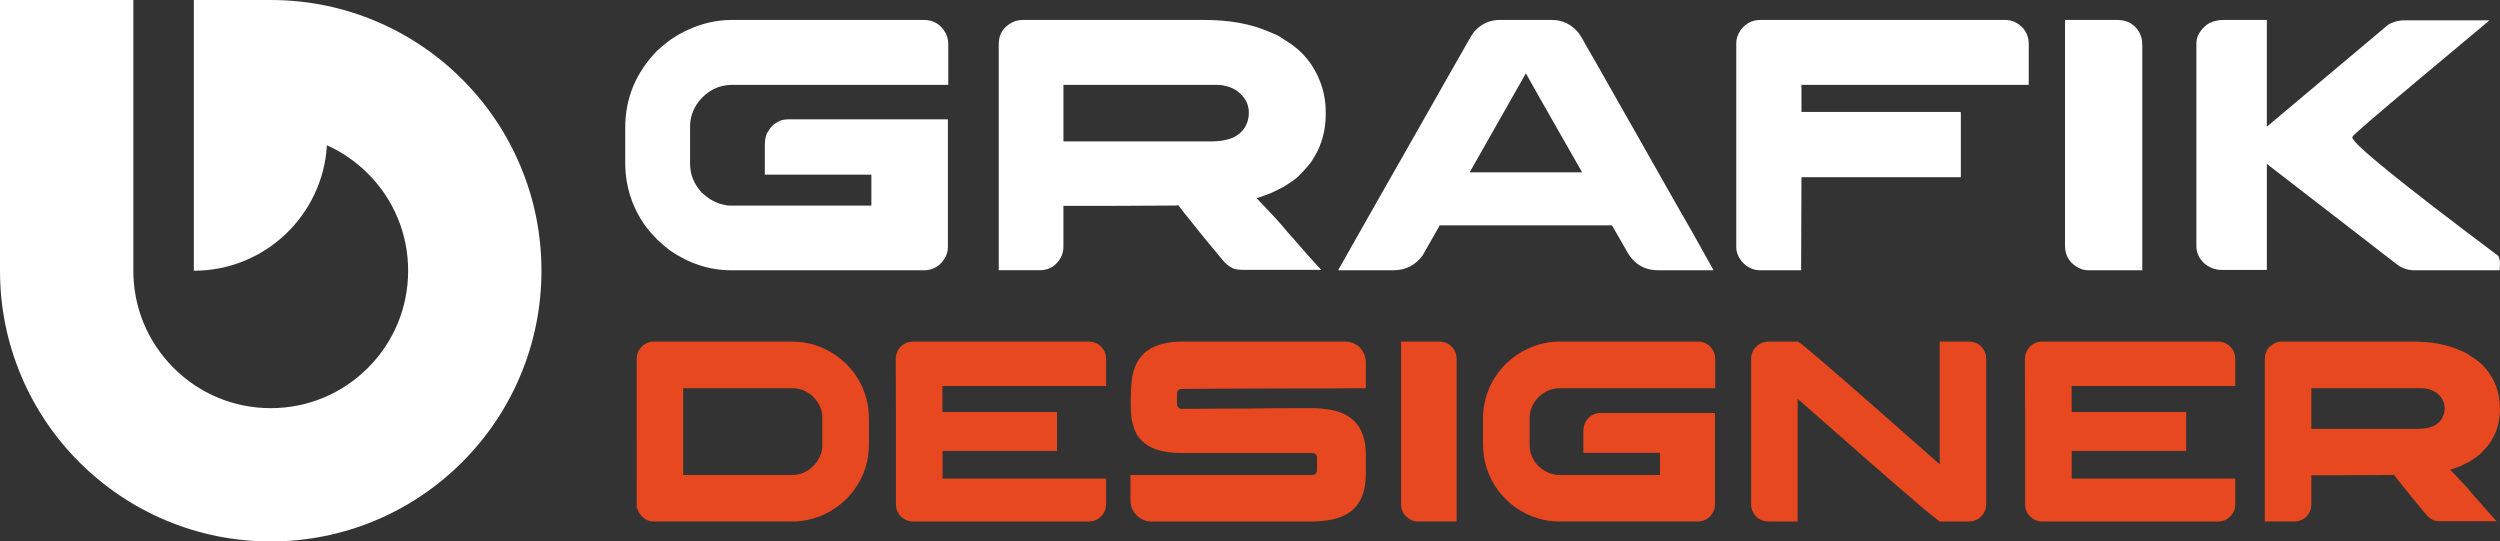 <?xml version="1.0" encoding="utf-8"?>
<!-- Generator: Adobe Illustrator 16.0.0, SVG Export Plug-In . SVG Version: 6.00 Build 0)  -->
<!DOCTYPE svg PUBLIC "-//W3C//DTD SVG 1.1//EN" "http://www.w3.org/Graphics/SVG/1.1/DTD/svg11.dtd">
<svg version="1.1" id="Calque_1" xmlns="http://www.w3.org/2000/svg" xmlns:xlink="http://www.w3.org/1999/xlink" x="0px" y="0px"
	 width="222.517px" height="48.193px" viewBox="3.158 -1.472 222.517 48.193" enable-background="new 3.158 -1.472 222.517 48.193"
	 xml:space="preserve">
<rect x="3.158" y="-1.472" width="222.517" height="48.193" fill="#333333" stroke="none"/>
<g>
	<path fill="#FFFFFF" d="M49.455,13.243c-1.214-2.87-2.95-5.446-5.161-7.657c-2.212-2.212-4.788-3.948-7.658-5.162
		c-1.415-0.599-2.872-1.057-4.359-1.373c-1.64-0.347-3.317-0.522-5.022-0.522h-6.845v24.097l0,0c6.319,0,11.485-4.941,11.846-11.169
		c1.342,0.603,2.576,1.45,3.647,2.521c2.311,2.309,3.582,5.38,3.582,8.647c0,3.265-1.271,6.337-3.582,8.648
		c-2.31,2.31-5.381,3.583-8.648,3.583l0,0c-3.266,0-6.338-1.273-8.647-3.583c-2.31-2.312-3.582-5.384-3.582-8.648V-1.472H3.158
		v24.097c0,3.249,0.638,6.406,1.896,9.381c1.214,2.869,2.95,5.445,5.161,7.656s4.787,3.949,7.658,5.163
		c2.974,1.257,6.131,1.896,9.38,1.896c3.251,0,6.406-0.64,9.382-1.896c2.87-1.214,5.446-2.952,7.658-5.163
		c2.211-2.211,3.947-4.787,5.161-7.656c1.258-2.975,1.896-6.132,1.896-9.381C51.352,19.375,50.713,16.217,49.455,13.243z"/>
	<g>
		<path fill="#FFFFFF" d="M68.274,0.305h17.127c0.854,0,1.498,0.396,1.936,1.184c0.148,0.299,0.223,0.631,0.223,0.992v3.599H68.339
			c-1.204,0-2.207,0.501-3.008,1.502c-0.501,0.683-0.751,1.413-0.751,2.19v3.343c0,0.948,0.348,1.801,1.04,2.559
			c0.288,0.255,0.539,0.453,0.752,0.592c0.256,0.148,0.495,0.266,0.72,0.351c0.447,0.14,0.789,0.209,1.023,0.209h12.601v-2.751
			h-9.483v-2.624c0-0.595,0.117-1.031,0.354-1.31c0.232-0.427,0.627-0.734,1.182-0.927c0.202-0.043,0.389-0.063,0.56-0.063h14.199
			v11.368c0,0.586-0.261,1.121-0.783,1.599c-0.405,0.311-0.852,0.466-1.343,0.466H68.243c-1.93,0-3.754-0.592-5.47-1.776
			c-0.311-0.233-0.676-0.551-1.104-0.942c-0.427-0.437-0.756-0.812-0.99-1.119c-1.249-1.706-1.872-3.626-1.872-5.758V9.9
			c0-2.645,0.954-4.937,2.862-6.876c0.618-0.555,1.098-0.933,1.439-1.135c0.415-0.278,0.854-0.517,1.311-0.721
			C65.678,0.594,66.964,0.305,68.274,0.305z"/>
		<path fill="#FFFFFF" d="M94.182,0.305h16.214c2.185,0,4.071,0.342,5.658,1.024c0.321,0.128,0.571,0.234,0.754,0.318
			c0.268,0.15,0.549,0.327,0.846,0.528c1.419,0.864,2.428,2.085,3.022,3.663c0.322,0.842,0.48,1.736,0.48,2.687v0.208
			c0,1.14-0.241,2.217-0.719,3.229c-0.15,0.288-0.337,0.607-0.56,0.959c-0.192,0.256-0.421,0.528-0.687,0.815
			c-0.128,0.15-0.258,0.283-0.385,0.401l-0.159,0.16l-0.128,0.095l-0.241,0.191c-0.19,0.139-0.431,0.299-0.721,0.48
			c-0.04,0.023-0.084,0.048-0.128,0.08c-0.285,0.147-0.547,0.281-0.785,0.4c-0.115,0.054-0.228,0.105-0.332,0.159
			c-0.418,0.171-0.854,0.325-1.313,0.464c1.325,1.364,2.228,2.355,2.721,2.974c0.329,0.373,0.654,0.741,0.973,1.104
			c0.61,0.703,1.191,1.359,1.745,1.966c0.168,0.162,0.273,0.272,0.303,0.338h-6.906c-0.396,0-0.705-0.044-0.927-0.128
			c-0.066-0.032-0.124-0.065-0.177-0.098c-0.054-0.031-0.113-0.068-0.177-0.112c-0.224-0.149-0.474-0.398-0.752-0.751
			c-1.011-1.206-2.085-2.521-3.214-3.949l-0.561-0.72c-0.031,0-0.094,0.01-0.19,0.032c-0.661,0-2.651,0.011-5.964,0.031h-4.063v3.63
			c0,0.685-0.294,1.26-0.88,1.727c-0.351,0.246-0.757,0.37-1.215,0.37h-3.662V2.545c0-0.363,0.043-0.65,0.127-0.864
			c0.042-0.129,0.117-0.277,0.225-0.447c0.073-0.106,0.166-0.209,0.272-0.305C93.124,0.513,93.626,0.305,94.182,0.305z
			 M97.811,6.079v5.035h13.098c1.021,0,1.8-0.177,2.335-0.526c0.381-0.246,0.664-0.57,0.847-0.976
			c0.146-0.309,0.222-0.661,0.222-1.056c0-0.779-0.354-1.428-1.068-1.95c-0.108-0.075-0.221-0.139-0.336-0.192
			c-0.031-0.012-0.066-0.027-0.097-0.047c-0.193-0.097-0.487-0.183-0.881-0.257c-0.128,0-0.305-0.012-0.528-0.031H97.811z"/>
		<path fill="#FFFFFF" d="M136.619,0.305h4.688c0.946,0,1.743,0.396,2.382,1.184c0.17,0.236,0.387,0.598,0.639,1.088
			c0.045,0.064,0.077,0.128,0.113,0.191c0.093,0.148,0.918,1.589,2.461,4.318c0.439,0.778,0.941,1.662,1.506,2.653
			c3.507,6.196,5.305,9.36,5.402,9.499l1.869,3.344h-4.923c-1.301,0-2.261-0.615-2.88-1.84c-0.436-0.747-0.752-1.303-0.959-1.663
			c-0.17-0.309-0.264-0.474-0.285-0.496h-15.29c-0.021,0-0.044,0.011-0.072,0.032c-0.028,0.022-0.045,0.063-0.054,0.129
			l-1.439,2.525c-0.652,0.874-1.515,1.313-2.592,1.313h-4.876c-0.023,0-0.033-0.005-0.033-0.011c0-0.004,0-0.013,0-0.021
			c2.357-4.169,4.407-7.784,6.156-10.843c1.387-2.442,2.508-4.413,3.359-5.916c1.32-2.334,2.015-3.551,2.076-3.646
			c0.173-0.32,0.353-0.603,0.545-0.847C135.029,0.636,135.766,0.305,136.619,0.305z M138.971,5.055l-5.003,8.812h10.011
			C140.702,8.131,139.036,5.192,138.971,5.055z"/>
		<path fill="#FFFFFF" d="M159.823,0.305h21.846c0.563,0,1.081,0.239,1.551,0.72c0.342,0.417,0.51,0.885,0.51,1.407v3.647h-20.229
			v2.413h14.154c0,0.011,0,0.019,0.009,0.025c0.003,0.006,0.012,0.008,0.022,0.008v5.74l-0.016,0.016v0.018h-14.17l-0.031,8.283
			h-3.646c-0.65,0-1.201-0.274-1.663-0.817c-0.31-0.404-0.462-0.821-0.462-1.247V2.336c0-0.352,0.122-0.719,0.365-1.103
			C158.523,0.615,159.109,0.305,159.823,0.305z"/>
		<path fill="#FFFFFF" d="M186.959,0.305h4.686c0.843,0,1.481,0.363,1.919,1.087c0.184,0.311,0.272,0.694,0.272,1.153v20.037h-4.812
			c-0.522,0-1.016-0.221-1.473-0.658c-0.395-0.406-0.593-0.915-0.593-1.533V0.305z"/>
		<path fill="#FFFFFF" d="M201.08,0.305h3.841v9.5l10.79-9.068c0.333-0.201,0.674-0.324,1.023-0.368
			c0.086-0.021,0.263-0.03,0.528-0.03h7.47c0,0.009-0.004,0.017-0.011,0.017c-0.005,0-0.013,0.001-0.022,0.007
			c-0.011,0.005-0.021,0.017-0.035,0.032c-0.009,0.016-0.024,0.032-0.044,0.047c-0.02,0.017-2.086,1.741-6.191,5.174
			c-3.923,3.284-5.887,4.979-5.887,5.085h0.018c-0.021,0.011-0.033,0.026-0.033,0.05c0,0.543,4.327,4.056,12.972,10.536
			c0.117,0.148,0.177,0.405,0.177,0.768c0,0.147-0.013,0.326-0.031,0.529h-7.629c-0.588,0-1.137-0.208-1.647-0.625l-11.446-8.843
			v9.436h-4c-0.597,0-1.125-0.197-1.583-0.593c-0.46-0.447-0.688-0.948-0.688-1.502V2.399c0-0.554,0.246-1.055,0.735-1.503
			c0.243-0.256,0.592-0.431,1.041-0.528C200.598,0.328,200.813,0.305,201.08,0.305z"/>
	</g>
	<g>
		<path fill="#E8481F" d="M61.267,28.93h12.381c1.479,0,2.836,0.446,4.07,1.343c0.191,0.138,0.452,0.357,0.782,0.655
			c0.375,0.408,0.631,0.713,0.77,0.917c0.268,0.404,0.497,0.813,0.689,1.235c0.055,0.145,0.111,0.31,0.173,0.493
			c0.039,0.121,0.08,0.248,0.127,0.381c0.161,0.564,0.242,1.219,0.242,1.953v2.114c0,1.48-0.403,2.8-1.209,3.956
			c-0.138,0.214-0.379,0.516-0.724,0.897c-0.329,0.312-0.612,0.555-0.851,0.724c-0.252,0.185-0.52,0.356-0.805,0.516
			c-1.02,0.554-2.115,0.83-3.288,0.83h-12.29c-0.375,0-0.712-0.143-1.012-0.426c-0.192-0.207-0.311-0.381-0.356-0.518
			c-0.022-0.046-0.047-0.116-0.068-0.206h-0.07V30.491c0-0.565,0.25-1.015,0.748-1.345C60.845,29,61.074,28.93,61.267,28.93z
			 M63.968,33.08v7.725h9.726c0.659,0,1.246-0.238,1.758-0.715c0.232-0.221,0.367-0.372,0.403-0.446
			c0.33-0.477,0.496-0.963,0.496-1.459v-2.496c0-0.567-0.196-1.1-0.588-1.597c-0.214-0.246-0.395-0.42-0.54-0.519
			c-0.19-0.13-0.379-0.234-0.563-0.312c-0.321-0.121-0.682-0.182-1.081-0.182H63.968z"/>
		<path fill="#E8481F" d="M100.044,28.93c0.499,0,0.904,0.186,1.219,0.563c0.146,0.162,0.249,0.374,0.312,0.644
			c0.021,0.092,0.033,0.225,0.033,0.392v2.354H87.042v2.313h10.197v3.471H87.065l-0.012,0.011v2.45h14.542
			c0.008,0,0.012,0.001,0.012,0.012v2.309c0,0.354-0.129,0.683-0.39,0.989c-0.163,0.162-0.274,0.258-0.347,0.289
			c-0.229,0.146-0.512,0.219-0.85,0.219h-15.67c-0.108,0-0.253-0.031-0.438-0.093c-0.392-0.145-0.681-0.407-0.874-0.782
			c-0.091-0.215-0.138-0.445-0.138-0.691v-8.081c-0.009-0.392-0.011-1.662-0.011-3.816v-1.057c0-0.255,0.08-0.517,0.241-0.796
			c0.169-0.244,0.367-0.424,0.598-0.538c0.17-0.077,0.294-0.119,0.379-0.128c0.047-0.014,0.116-0.024,0.207-0.032H100.044z"/>
		<path fill="#E8481F" d="M108.323,28.93h14.6c0.397,0,0.773,0.134,1.127,0.4c0.451,0.392,0.677,0.894,0.677,1.507v2.243h-0.021
			c-1.072,0.015-3.342,0.021-6.805,0.021c-2.73,0.015-4.847,0.023-6.349,0.023c-1.57,0.016-2.639,0.022-3.207,0.022
			c-0.116,0-0.219,0.039-0.31,0.114c-0.077,0.077-0.116,0.189-0.116,0.334v0.874c0,0.208,0.088,0.35,0.267,0.425
			c0.022,0.008,0.04,0.016,0.056,0.019c0.016,0.005,0.035,0.007,0.058,0.007c3.48-0.018,5.465-0.025,5.955-0.025
			c0.122,0,0.345-0.002,0.668-0.012c0.902-0.016,2.622-0.021,5.148-0.021h0.093c0.329,0,0.77,0.041,1.324,0.125
			c0.397,0.07,0.726,0.153,0.986,0.254c0.829,0.322,1.422,0.83,1.784,1.53c0.314,0.611,0.469,1.368,0.469,2.265v1.645
			c0,1.622-0.476,2.768-1.438,3.435c-0.775,0.554-1.926,0.83-3.46,0.83h-14.222c-0.533,0-1.004-0.227-1.401-0.681
			c-0.283-0.336-0.425-0.729-0.425-1.184v-2.275h16.2c0.182,0,0.303-0.089,0.365-0.263c0.015-0.024,0.024-0.047,0.028-0.069
			c0.005-0.027,0.007-0.04,0.007-0.048v-1.206c0-0.162-0.089-0.277-0.264-0.348c-0.048-0.015-0.091-0.021-0.137-0.021h-11.637
			c-1.839,0-3.104-0.456-3.794-1.368c-0.138-0.168-0.237-0.324-0.299-0.472c-0.077-0.142-0.148-0.324-0.219-0.54
			c-0.062-0.198-0.113-0.444-0.162-0.732c-0.043-0.316-0.067-0.78-0.067-1.396v-0.091c0-1.479,0.126-2.498,0.378-3.059
			c0.132-0.373,0.35-0.727,0.656-1.057c0.17-0.192,0.318-0.327,0.449-0.401c0.442-0.308,0.946-0.519,1.506-0.635
			C107.269,28.984,107.779,28.93,108.323,28.93z"/>
		<path fill="#E8481F" d="M127.865,28.93h3.372c0.602,0,1.065,0.259,1.377,0.78c0.131,0.223,0.195,0.496,0.195,0.827v14.407h-3.459
			c-0.374,0-0.731-0.158-1.059-0.472c-0.285-0.292-0.427-0.657-0.427-1.105V28.93z"/>
		<path fill="#E8481F" d="M141.96,28.93h12.314c0.613,0,1.077,0.284,1.392,0.851c0.104,0.214,0.159,0.453,0.159,0.711v2.589h-13.818
			c-0.867,0-1.586,0.359-2.161,1.08c-0.358,0.491-0.541,1.015-0.541,1.577v2.401c0,0.68,0.251,1.293,0.749,1.838
			c0.204,0.185,0.387,0.327,0.54,0.427c0.183,0.105,0.359,0.191,0.518,0.253c0.32,0.098,0.565,0.148,0.733,0.148h9.061v-1.976
			h-6.817v-1.886c0-0.431,0.086-0.745,0.252-0.945c0.172-0.304,0.453-0.526,0.853-0.665c0.143-0.03,0.277-0.047,0.401-0.047h10.209
			v8.174c0,0.423-0.188,0.804-0.565,1.15c-0.286,0.223-0.611,0.334-0.963,0.334h-12.337c-1.387,0-2.697-0.426-3.93-1.276
			c-0.223-0.17-0.488-0.395-0.796-0.68c-0.305-0.314-0.546-0.583-0.71-0.806c-0.896-1.226-1.347-2.604-1.347-4.136v-2.22
			c0-1.902,0.687-3.548,2.057-4.944c0.445-0.396,0.792-0.672,1.037-0.816c0.297-0.2,0.61-0.371,0.94-0.518
			C140.096,29.134,141.02,28.93,141.96,28.93z"/>
		<path fill="#E8481F" d="M160.577,28.93h2.585c0.084,0,0.776,0.554,2.068,1.666c1.295,1.111,2.755,2.377,4.374,3.8
			c1.622,1.421,3.062,2.689,4.32,3.8l1.884,1.666V28.93h2.586c0.544,0,0.97,0.214,1.275,0.643c0.186,0.263,0.276,0.558,0.276,0.884
			v12.936c0,0.515-0.219,0.942-0.656,1.286c-0.111,0.077-0.255,0.143-0.425,0.196c-0.108,0.046-0.303,0.07-0.586,0.07h-2.428
			c-0.091,0-0.788-0.558-2.09-1.667c-1.306-1.113-2.765-2.38-4.393-3.801c-1.623-1.421-3.066-2.688-4.323-3.801l-1.884-1.652v10.921
			h-2.519c-0.376,0-0.683-0.077-0.918-0.23c-0.285-0.193-0.488-0.453-0.61-0.781c-0.06-0.163-0.095-0.334-0.095-0.518V30.491
			c0-0.52,0.215-0.938,0.635-1.254C159.916,29.031,160.222,28.93,160.577,28.93z"/>
		<path fill="#E8481F" d="M200.548,28.93c0.497,0,0.904,0.186,1.218,0.563c0.146,0.162,0.25,0.374,0.31,0.644
			c0.022,0.092,0.035,0.225,0.035,0.392v2.354h-14.565v2.313h10.196v3.471h-10.172l-0.016,0.011v2.45h14.544
			c0.009,0,0.013,0.001,0.013,0.012v2.309c0,0.354-0.13,0.683-0.391,0.989c-0.159,0.162-0.274,0.258-0.344,0.289
			c-0.228,0.146-0.511,0.219-0.853,0.219h-15.668c-0.108,0-0.254-0.031-0.438-0.093c-0.39-0.145-0.682-0.407-0.873-0.782
			c-0.094-0.215-0.136-0.445-0.136-0.691v-8.081c-0.011-0.392-0.015-1.662-0.015-3.816v-1.057c0-0.255,0.081-0.517,0.242-0.796
			c0.169-0.244,0.37-0.424,0.596-0.538c0.172-0.077,0.298-0.119,0.382-0.128c0.047-0.014,0.115-0.024,0.208-0.032H200.548z"/>
		<path fill="#E8481F" d="M206.272,28.93h11.66c1.568,0,2.928,0.244,4.069,0.734c0.229,0.09,0.411,0.171,0.541,0.229
			c0.19,0.108,0.395,0.236,0.606,0.379c1.02,0.622,1.745,1.5,2.176,2.634c0.229,0.604,0.343,1.25,0.343,1.932v0.148
			c0,0.82-0.173,1.596-0.516,2.322c-0.105,0.21-0.243,0.438-0.402,0.691c-0.137,0.185-0.303,0.378-0.497,0.587
			c-0.093,0.106-0.182,0.201-0.274,0.284l-0.115,0.118l-0.09,0.067l-0.173,0.138c-0.137,0.099-0.313,0.214-0.518,0.344
			c-0.03,0.018-0.063,0.036-0.093,0.059c-0.206,0.108-0.396,0.204-0.563,0.288c-0.084,0.036-0.166,0.077-0.241,0.117
			c-0.297,0.12-0.615,0.231-0.942,0.332c0.949,0.981,1.602,1.692,1.953,2.137c0.24,0.27,0.473,0.534,0.703,0.793
			c0.434,0.506,0.855,0.979,1.253,1.414c0.12,0.116,0.195,0.196,0.217,0.242h-4.967c-0.282,0-0.504-0.03-0.667-0.092
			c-0.044-0.023-0.086-0.044-0.124-0.07c-0.04-0.022-0.08-0.047-0.128-0.08c-0.159-0.105-0.341-0.285-0.54-0.54
			c-0.728-0.864-1.497-1.812-2.313-2.84l-0.402-0.516c-0.021,0-0.066,0.006-0.136,0.022c-0.476,0-1.905,0.009-4.29,0.024h-2.919
			v2.607c0,0.491-0.212,0.906-0.634,1.241c-0.251,0.178-0.543,0.267-0.872,0.267h-2.634V30.537c0-0.262,0.031-0.468,0.093-0.618
			c0.033-0.094,0.085-0.2,0.16-0.324c0.057-0.077,0.121-0.146,0.198-0.219C205.516,29.079,205.875,28.93,206.272,28.93z
			 M208.884,33.08v3.619h9.416c0.736,0,1.298-0.124,1.677-0.377c0.278-0.179,0.483-0.41,0.61-0.703
			c0.108-0.223,0.163-0.477,0.163-0.758c0-0.559-0.259-1.028-0.773-1.404c-0.075-0.052-0.155-0.098-0.241-0.139
			c-0.021-0.006-0.044-0.016-0.068-0.031c-0.136-0.067-0.35-0.132-0.631-0.186c-0.093,0-0.221-0.007-0.38-0.021H208.884z"/>
	</g>
</g>
</svg>
